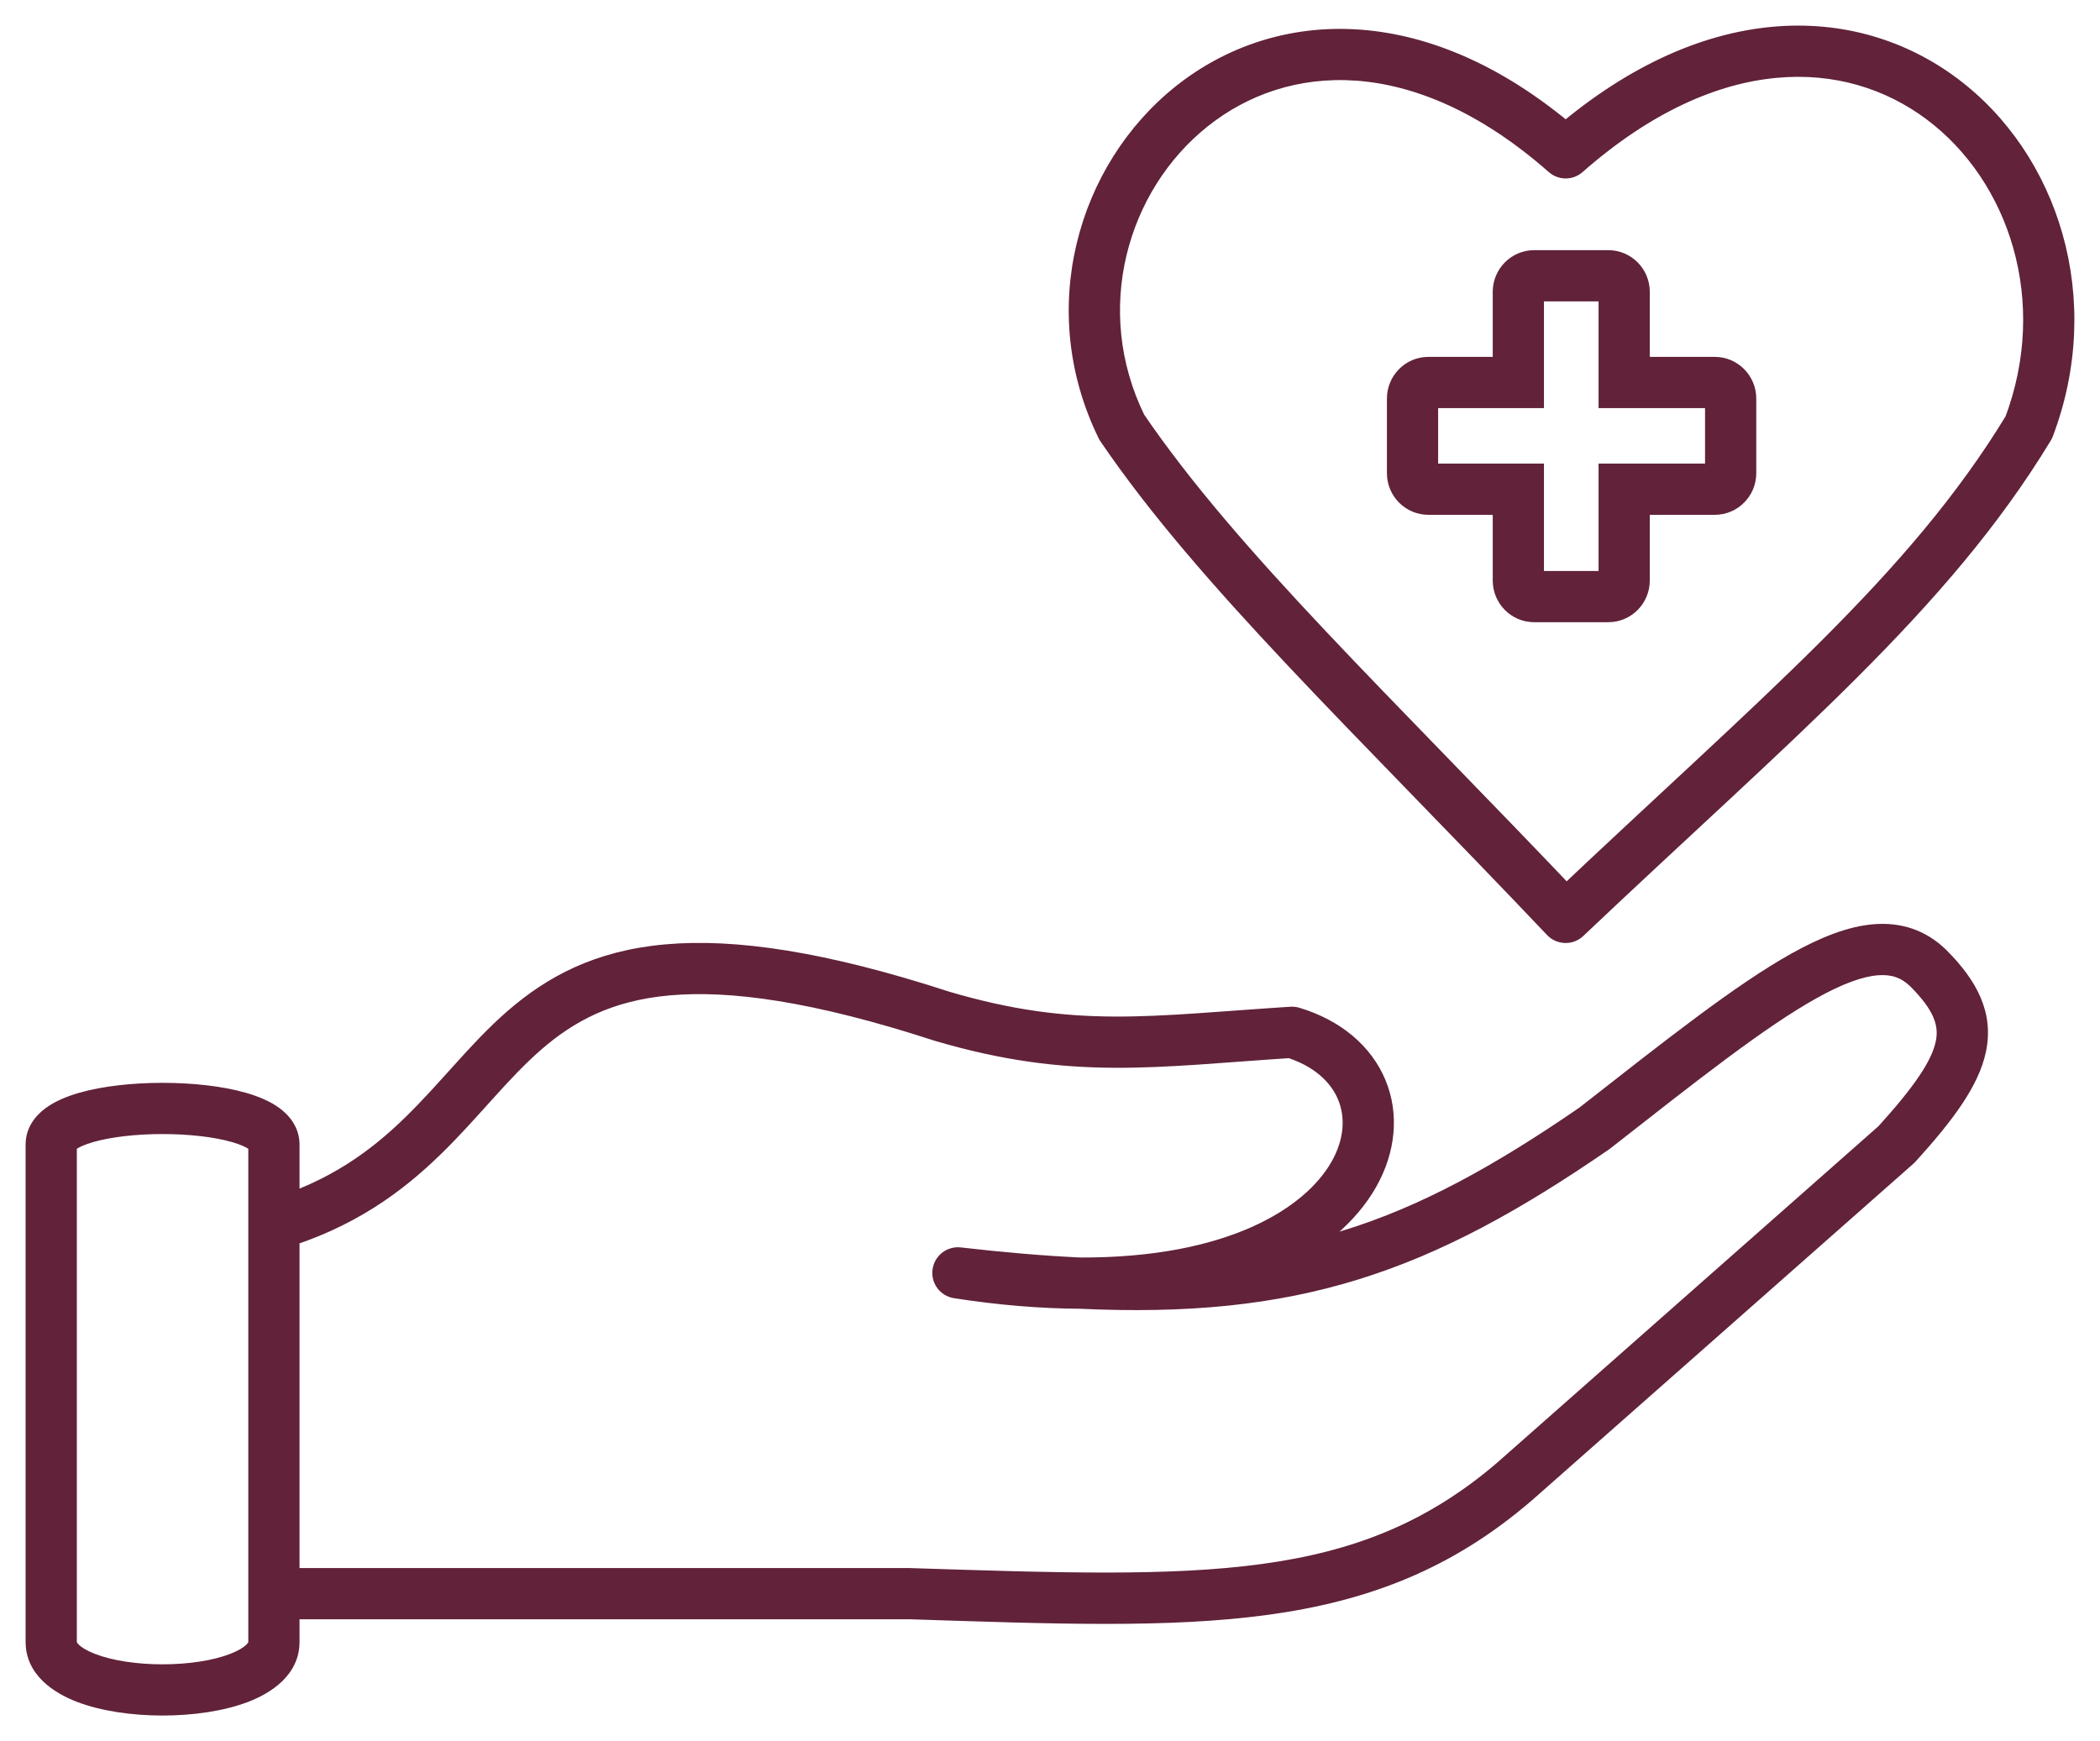 <svg width="41" height="34" viewBox="0 0 41 34" fill="none" xmlns="http://www.w3.org/2000/svg">
<path d="M30.568 2.985L30.238 3.36C30.427 3.526 30.71 3.526 30.898 3.36L30.568 2.985ZM39.611 8.344L40.039 8.603C40.054 8.577 40.068 8.55 40.079 8.521L39.611 8.344ZM30.568 17.915L30.205 18.259C30.395 18.459 30.712 18.467 30.912 18.277L30.568 17.915ZM21.902 8.344L21.453 8.565C21.464 8.586 21.475 8.606 21.489 8.625L21.902 8.344ZM31.71 7.469H31.21V7.969H31.71V7.469ZM31.71 9.553V9.053H31.21V9.553H31.71ZM29.644 9.553H30.144V9.053H29.644V9.553ZM29.644 7.469V7.969H30.144V7.469H29.644ZM27.888 7.469V7.969V7.469ZM27.888 9.553V9.053V9.553ZM29.954 11.65V12.15V11.65ZM33.789 9.24H33.289H33.789ZM33.478 9.553V9.053V9.553ZM33.789 7.783H34.289H33.789ZM31.71 11.337H31.21H31.71ZM31.4 11.65V11.15V11.65ZM18.392 19.844L18.237 20.32L18.25 20.324L18.392 19.844ZM25.224 20.157L25.369 19.679C25.311 19.662 25.252 19.655 25.192 19.659L25.224 20.157ZM18.702 24.856L18.759 24.359C18.489 24.328 18.243 24.519 18.207 24.789C18.17 25.059 18.356 25.308 18.625 25.35L18.702 24.856ZM31.125 22.037L31.408 22.449C31.417 22.443 31.425 22.437 31.433 22.431L31.125 22.037ZM37.647 18.905L38 18.551L37.995 18.546L37.647 18.905ZM37.025 22.35L37.356 22.725C37.37 22.713 37.383 22.7 37.396 22.686L37.025 22.35ZM29.572 28.928L29.898 29.307L29.903 29.303L29.572 28.928ZM17.77 31.12L17.787 30.621C17.781 30.62 17.776 30.62 17.77 30.62V31.12ZM30.568 2.985L30.898 3.36C32.249 2.171 33.543 1.628 34.678 1.521C35.81 1.413 36.817 1.734 37.616 2.332C39.222 3.535 40.009 5.881 39.143 8.167L39.611 8.344L40.079 8.521C41.097 5.83 40.188 3.009 38.215 1.532C37.224 0.79 35.971 0.393 34.583 0.525C33.198 0.657 31.713 1.311 30.238 2.609L30.568 2.985ZM39.611 8.344L39.184 8.085C37.256 11.264 34.411 13.584 30.224 17.552L30.568 17.915L30.912 18.277C35.017 14.387 38.02 11.933 40.039 8.603L39.611 8.344ZM30.568 17.915L30.931 17.57C27.09 13.523 24.162 10.776 22.315 8.063L21.902 8.344L21.489 8.625C23.396 11.428 26.432 14.282 30.205 18.259L30.568 17.915ZM21.902 8.344L22.351 8.123C21.329 6.048 22.011 3.716 23.579 2.467C24.357 1.847 25.353 1.495 26.476 1.575C27.6 1.656 28.89 2.173 30.238 3.36L30.568 2.985L30.898 2.609C29.421 1.308 27.931 0.677 26.547 0.578C25.162 0.479 23.921 0.916 22.956 1.684C21.04 3.211 20.214 6.046 21.453 8.565L21.902 8.344ZM31.71 5.698H31.21V7.469H31.71H32.21V5.698H31.71ZM31.71 7.469V7.969H33.478V7.469V6.969H31.71V7.469ZM33.789 7.783H33.289V9.24H33.789H34.289V7.783H33.789ZM33.478 9.553V9.053H31.71V9.553V10.053H33.478V9.553ZM31.71 9.553H31.21V11.337H31.71H32.21V9.553H31.71ZM31.4 11.65V11.15H29.954V11.65V12.15H31.4V11.65ZM29.644 11.337H30.144V9.553H29.644H29.144V11.337H29.644ZM29.644 9.553V9.053H27.888V9.553V10.053H29.644V9.553ZM27.578 9.24H28.078V7.783H27.578H27.078V9.24H27.578ZM27.888 7.469V7.969H29.644V7.469V6.969H27.888V7.469ZM29.954 5.385V5.885H31.4V5.385V4.885H29.954V5.385ZM29.644 5.698H30.144C30.144 5.798 30.063 5.885 29.954 5.885V5.385V4.885C29.503 4.885 29.144 5.253 29.144 5.698H29.644ZM27.578 7.783H28.078C28.078 7.882 27.997 7.969 27.888 7.969V7.469V6.969C27.436 6.969 27.078 7.337 27.078 7.783H27.578ZM27.888 9.553V9.053C27.997 9.053 28.078 9.141 28.078 9.24H27.578H27.078C27.078 9.685 27.436 10.053 27.888 10.053V9.553ZM29.954 11.65V11.15C30.063 11.15 30.144 11.238 30.144 11.337H29.644H29.144C29.144 11.782 29.503 12.15 29.954 12.15V11.65ZM33.789 9.24H33.289C33.289 9.141 33.37 9.053 33.478 9.053V9.553V10.053C33.93 10.053 34.289 9.685 34.289 9.24H33.789ZM33.478 7.469V7.969C33.37 7.969 33.289 7.882 33.289 7.783H33.789H34.289C34.289 7.337 33.93 6.969 33.478 6.969V7.469ZM31.71 11.337H31.21C31.21 11.238 31.291 11.15 31.4 11.15V11.65V12.15C31.851 12.15 32.21 11.782 32.21 11.337H31.71ZM31.71 5.698H32.21C32.21 5.253 31.851 4.885 31.4 4.885V5.385V5.885C31.291 5.885 31.21 5.798 31.21 5.698H31.71ZM1 22.35H0.5V32.06H1H1.5V22.35H1ZM1 32.06H0.5C0.5 32.712 1.061 33.063 1.5 33.232C1.983 33.417 2.592 33.5 3.174 33.5C3.756 33.5 4.365 33.417 4.848 33.232C5.287 33.063 5.848 32.712 5.848 32.06H5.348H4.848C4.848 32.064 4.848 32.066 4.846 32.07C4.843 32.076 4.834 32.092 4.81 32.116C4.757 32.168 4.656 32.234 4.489 32.298C4.157 32.426 3.679 32.5 3.174 32.5C2.669 32.5 2.191 32.426 1.859 32.298C1.692 32.234 1.591 32.168 1.538 32.116C1.514 32.092 1.505 32.076 1.502 32.07C1.5 32.066 1.5 32.064 1.5 32.06H1ZM5.348 22.35H5.848C5.848 22.014 5.647 21.78 5.459 21.64C5.272 21.502 5.038 21.408 4.807 21.341C4.339 21.206 3.746 21.145 3.174 21.145C2.602 21.145 2.009 21.206 1.541 21.341C1.31 21.408 1.076 21.502 0.889 21.64C0.7 21.78 0.5 22.014 0.5 22.35H1H1.5C1.5 22.451 1.435 22.48 1.484 22.444C1.535 22.406 1.641 22.353 1.818 22.302C2.165 22.202 2.659 22.145 3.174 22.145C3.689 22.145 4.183 22.202 4.53 22.302C4.707 22.353 4.813 22.406 4.863 22.444C4.912 22.48 4.848 22.451 4.848 22.35H5.348ZM5.348 23.916H5.848V22.35H5.348H4.848V23.916H5.348ZM5.348 23.916L5.49 24.396C6.907 23.975 7.849 23.277 8.608 22.537C8.982 22.173 9.316 21.794 9.628 21.449C9.945 21.098 10.243 20.778 10.567 20.496C11.199 19.948 11.937 19.539 13.079 19.437C14.245 19.333 15.86 19.546 18.237 20.32L18.392 19.844L18.546 19.369C16.11 18.576 14.347 18.32 12.99 18.441C11.608 18.564 10.678 19.076 9.911 19.741C9.537 20.066 9.204 20.426 8.886 20.779C8.562 21.137 8.255 21.485 7.91 21.821C7.234 22.48 6.428 23.074 5.206 23.437L5.348 23.916ZM18.392 19.844L18.25 20.324C20.924 21.113 22.575 20.829 25.256 20.657L25.224 20.157L25.192 19.659C22.441 19.835 20.998 20.092 18.533 19.365L18.392 19.844ZM25.224 20.157L25.079 20.636C25.655 20.81 25.984 21.133 26.125 21.473C26.266 21.812 26.25 22.239 25.997 22.685C25.486 23.585 23.976 24.57 21.072 24.556L21.07 25.056L21.068 25.556C24.15 25.57 26.103 24.525 26.867 23.179C27.251 22.502 27.324 21.751 27.049 21.089C26.773 20.427 26.18 19.924 25.369 19.679L25.224 20.157ZM21.07 25.056L21.072 24.556C20.383 24.552 19.62 24.492 18.779 24.362L18.702 24.856L18.625 25.35C19.511 25.488 20.324 25.552 21.068 25.556L21.07 25.056ZM18.702 24.856L18.645 25.353C19.505 25.451 20.301 25.52 21.046 25.555L21.07 25.056L21.094 24.556C20.375 24.522 19.602 24.456 18.759 24.359L18.702 24.856ZM21.07 25.056L21.046 25.555C23.179 25.656 24.899 25.488 26.533 24.98C28.164 24.474 29.679 23.639 31.408 22.449L31.125 22.037L30.841 21.625C29.154 22.786 27.734 23.561 26.237 24.025C24.743 24.489 23.145 24.654 21.094 24.556L21.07 25.056ZM31.125 22.037L31.433 22.431C33.15 21.086 34.454 20.055 35.472 19.489C35.979 19.206 36.366 19.069 36.66 19.045C36.927 19.023 37.12 19.091 37.298 19.263L37.647 18.905L37.995 18.546C37.596 18.158 37.111 18.004 36.578 18.048C36.073 18.09 35.539 18.307 34.985 18.615C33.881 19.23 32.5 20.326 30.817 21.643L31.125 22.037ZM37.647 18.905L37.293 19.258C37.779 19.745 37.854 20.045 37.794 20.334C37.716 20.71 37.387 21.208 36.655 22.014L37.025 22.35L37.396 22.686C38.11 21.899 38.632 21.215 38.773 20.538C38.933 19.772 38.595 19.146 38 18.551L37.647 18.905ZM37.025 22.35L36.694 21.975L29.241 28.553L29.572 28.928L29.903 29.303L37.356 22.725L37.025 22.35ZM29.572 28.928L29.246 28.549C26.493 30.917 23.502 30.805 17.787 30.621L17.77 31.12L17.754 31.62C23.356 31.801 26.794 31.977 29.898 29.307L29.572 28.928ZM5.348 32.06H5.848V31.12H5.348H4.848V32.06H5.348ZM5.348 31.12H5.848V23.916H5.348H4.848V31.12H5.348ZM17.77 31.12V30.62H5.348V31.12V31.62H17.77V31.12ZM29.644 7.469H30.144V5.698H29.644H29.144V7.469H29.644Z" fill="#61223A"/>
</svg>
